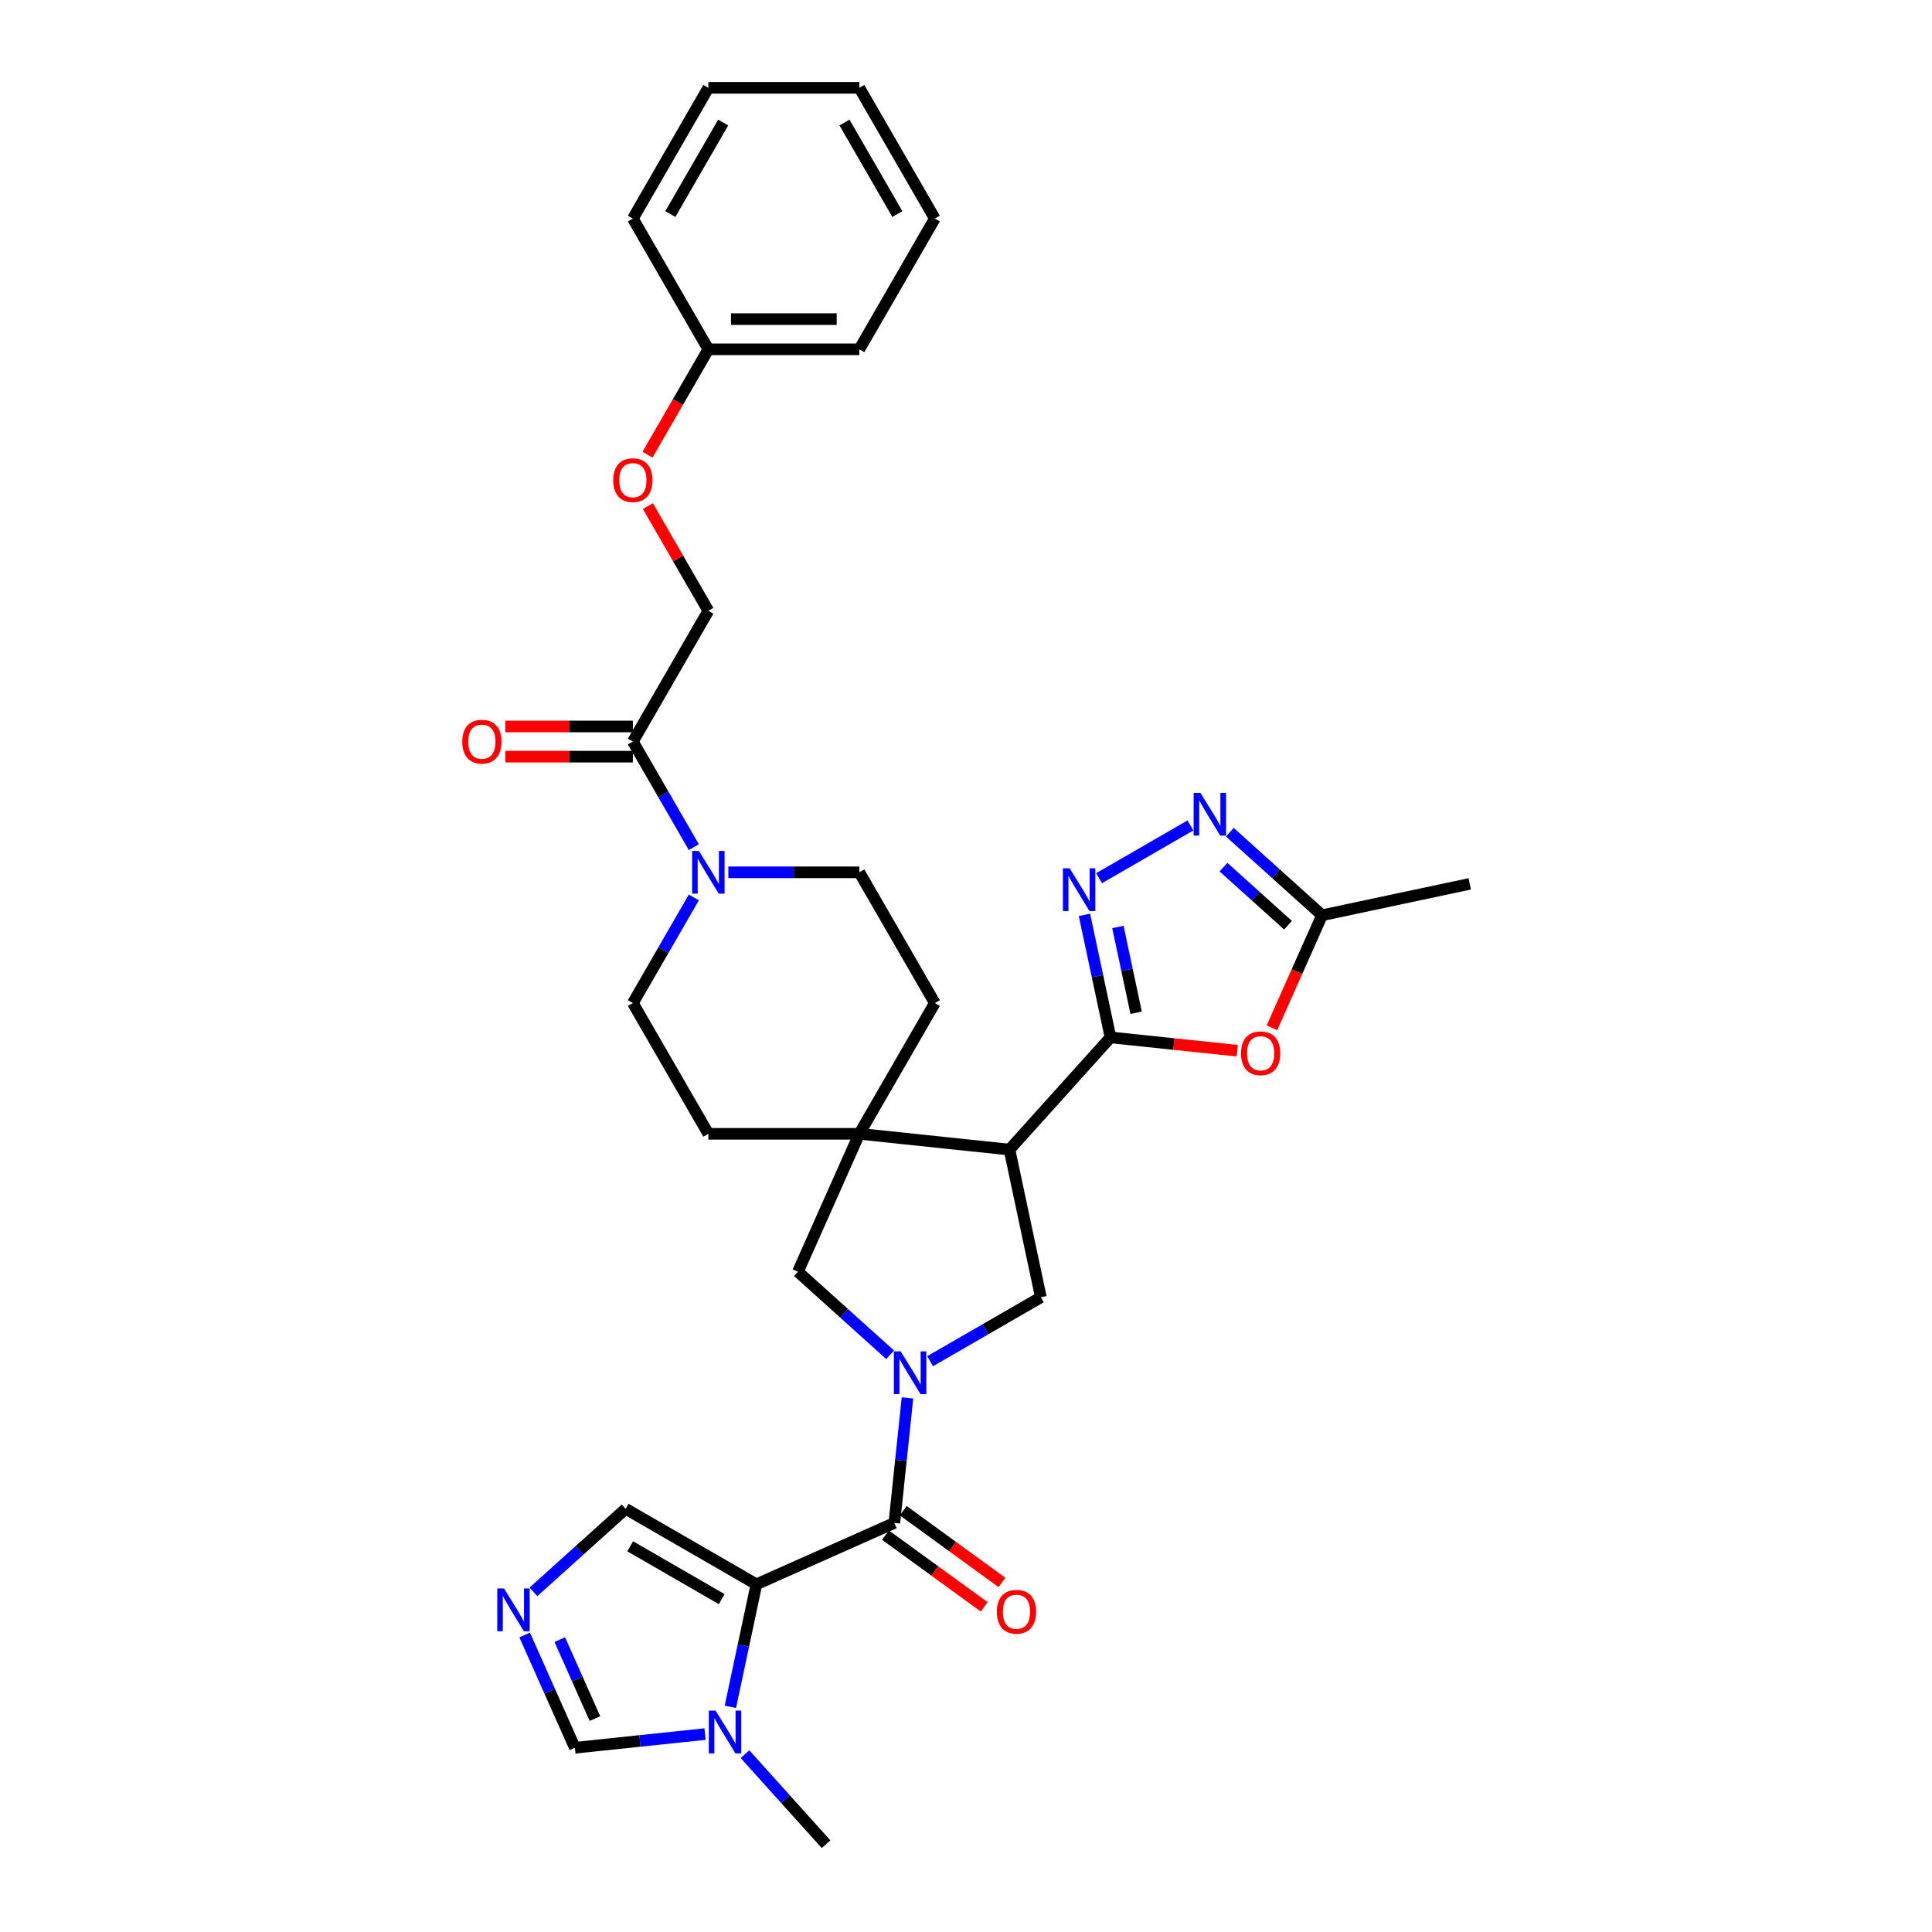 <?xml version='1.0' encoding='iso-8859-1'?>
<svg version='1.1' baseProfile='full'
              xmlns='http://www.w3.org/2000/svg'
                      xmlns:rdkit='http://www.rdkit.org/xml'
                      xmlns:xlink='http://www.w3.org/1999/xlink'
                  xml:space='preserve'
width='1000px' height='1000px' viewBox='0 0 1000 1000'>
<!-- END OF HEADER -->
<rect style='opacity:1.0;fill:#FFFFFF;stroke:none' width='1000' height='1000' x='0' y='0'> </rect>
<path class='bond-2' d='M 469.709,723.554 L 466.309,755.902' style='fill:none;fill-rule:evenodd;stroke:#0000FF;stroke-width:6px;stroke-linecap:butt;stroke-linejoin:miter;stroke-opacity:1' />
<path class='bond-2' d='M 466.309,755.902 L 462.909,788.251' style='fill:none;fill-rule:evenodd;stroke:#000000;stroke-width:6px;stroke-linecap:butt;stroke-linejoin:miter;stroke-opacity:1' />
<path class='bond-8' d='M 481.423,704.561 L 510.088,688.012' style='fill:none;fill-rule:evenodd;stroke:#0000FF;stroke-width:6px;stroke-linecap:butt;stroke-linejoin:miter;stroke-opacity:1' />
<path class='bond-8' d='M 510.088,688.012 L 538.752,671.462' style='fill:none;fill-rule:evenodd;stroke:#000000;stroke-width:6px;stroke-linecap:butt;stroke-linejoin:miter;stroke-opacity:1' />
<path class='bond-12' d='M 460.731,701.219 L 436.867,679.732' style='fill:none;fill-rule:evenodd;stroke:#0000FF;stroke-width:6px;stroke-linecap:butt;stroke-linejoin:miter;stroke-opacity:1' />
<path class='bond-12' d='M 436.867,679.732 L 413.004,658.246' style='fill:none;fill-rule:evenodd;stroke:#000000;stroke-width:6px;stroke-linecap:butt;stroke-linejoin:miter;stroke-opacity:1' />
<path class='bond-0' d='M 391.52,820.036 L 462.909,788.251' style='fill:none;fill-rule:evenodd;stroke:#000000;stroke-width:6px;stroke-linecap:butt;stroke-linejoin:miter;stroke-opacity:1' />
<path class='bond-9' d='M 391.52,820.036 L 384.78,851.745' style='fill:none;fill-rule:evenodd;stroke:#000000;stroke-width:6px;stroke-linecap:butt;stroke-linejoin:miter;stroke-opacity:1' />
<path class='bond-9' d='M 384.78,851.745 L 378.04,883.454' style='fill:none;fill-rule:evenodd;stroke:#0000FF;stroke-width:6px;stroke-linecap:butt;stroke-linejoin:miter;stroke-opacity:1' />
<path class='bond-15' d='M 391.52,820.036 L 323.845,780.963' style='fill:none;fill-rule:evenodd;stroke:#000000;stroke-width:6px;stroke-linecap:butt;stroke-linejoin:miter;stroke-opacity:1' />
<path class='bond-15' d='M 373.554,827.71 L 326.181,800.359' style='fill:none;fill-rule:evenodd;stroke:#000000;stroke-width:6px;stroke-linecap:butt;stroke-linejoin:miter;stroke-opacity:1' />
<path class='bond-1' d='M 574.794,536.952 L 522.505,595.025' style='fill:none;fill-rule:evenodd;stroke:#000000;stroke-width:6px;stroke-linecap:butt;stroke-linejoin:miter;stroke-opacity:1' />
<path class='bond-4' d='M 574.794,536.952 L 568.054,505.243' style='fill:none;fill-rule:evenodd;stroke:#000000;stroke-width:6px;stroke-linecap:butt;stroke-linejoin:miter;stroke-opacity:1' />
<path class='bond-4' d='M 568.054,505.243 L 561.314,473.534' style='fill:none;fill-rule:evenodd;stroke:#0000FF;stroke-width:6px;stroke-linecap:butt;stroke-linejoin:miter;stroke-opacity:1' />
<path class='bond-4' d='M 588.06,524.19 L 583.342,501.994' style='fill:none;fill-rule:evenodd;stroke:#000000;stroke-width:6px;stroke-linecap:butt;stroke-linejoin:miter;stroke-opacity:1' />
<path class='bond-4' d='M 583.342,501.994 L 578.624,479.798' style='fill:none;fill-rule:evenodd;stroke:#0000FF;stroke-width:6px;stroke-linecap:butt;stroke-linejoin:miter;stroke-opacity:1' />
<path class='bond-6' d='M 574.794,536.952 L 607.596,540.4' style='fill:none;fill-rule:evenodd;stroke:#000000;stroke-width:6px;stroke-linecap:butt;stroke-linejoin:miter;stroke-opacity:1' />
<path class='bond-6' d='M 607.596,540.4 L 640.398,543.848' style='fill:none;fill-rule:evenodd;stroke:#FF0000;stroke-width:6px;stroke-linecap:butt;stroke-linejoin:miter;stroke-opacity:1' />
<path class='bond-17' d='M 458.315,794.573 L 483.869,813.139' style='fill:none;fill-rule:evenodd;stroke:#000000;stroke-width:6px;stroke-linecap:butt;stroke-linejoin:miter;stroke-opacity:1' />
<path class='bond-17' d='M 483.869,813.139 L 509.423,831.705' style='fill:none;fill-rule:evenodd;stroke:#FF0000;stroke-width:6px;stroke-linecap:butt;stroke-linejoin:miter;stroke-opacity:1' />
<path class='bond-17' d='M 467.502,781.929 L 493.056,800.495' style='fill:none;fill-rule:evenodd;stroke:#000000;stroke-width:6px;stroke-linecap:butt;stroke-linejoin:miter;stroke-opacity:1' />
<path class='bond-17' d='M 493.056,800.495 L 518.61,819.061' style='fill:none;fill-rule:evenodd;stroke:#FF0000;stroke-width:6px;stroke-linecap:butt;stroke-linejoin:miter;stroke-opacity:1' />
<path class='bond-3' d='M 522.505,595.025 L 538.752,671.462' style='fill:none;fill-rule:evenodd;stroke:#000000;stroke-width:6px;stroke-linecap:butt;stroke-linejoin:miter;stroke-opacity:1' />
<path class='bond-33' d='M 522.505,595.025 L 444.788,586.857' style='fill:none;fill-rule:evenodd;stroke:#000000;stroke-width:6px;stroke-linecap:butt;stroke-linejoin:miter;stroke-opacity:1' />
<path class='bond-7' d='M 568.893,454.542 L 616.175,427.244' style='fill:none;fill-rule:evenodd;stroke:#0000FF;stroke-width:6px;stroke-linecap:butt;stroke-linejoin:miter;stroke-opacity:1' />
<path class='bond-5' d='M 444.788,586.857 L 413.004,658.246' style='fill:none;fill-rule:evenodd;stroke:#000000;stroke-width:6px;stroke-linecap:butt;stroke-linejoin:miter;stroke-opacity:1' />
<path class='bond-18' d='M 444.788,586.857 L 483.861,519.182' style='fill:none;fill-rule:evenodd;stroke:#000000;stroke-width:6px;stroke-linecap:butt;stroke-linejoin:miter;stroke-opacity:1' />
<path class='bond-19' d='M 444.788,586.857 L 366.644,586.857' style='fill:none;fill-rule:evenodd;stroke:#000000;stroke-width:6px;stroke-linecap:butt;stroke-linejoin:miter;stroke-opacity:1' />
<path class='bond-13' d='M 658.363,531.977 L 671.329,502.854' style='fill:none;fill-rule:evenodd;stroke:#FF0000;stroke-width:6px;stroke-linecap:butt;stroke-linejoin:miter;stroke-opacity:1' />
<path class='bond-13' d='M 671.329,502.854 L 684.295,473.732' style='fill:none;fill-rule:evenodd;stroke:#000000;stroke-width:6px;stroke-linecap:butt;stroke-linejoin:miter;stroke-opacity:1' />
<path class='bond-36' d='M 636.569,430.759 L 660.432,452.245' style='fill:none;fill-rule:evenodd;stroke:#0000FF;stroke-width:6px;stroke-linecap:butt;stroke-linejoin:miter;stroke-opacity:1' />
<path class='bond-36' d='M 660.432,452.245 L 684.295,473.732' style='fill:none;fill-rule:evenodd;stroke:#000000;stroke-width:6px;stroke-linecap:butt;stroke-linejoin:miter;stroke-opacity:1' />
<path class='bond-36' d='M 633.27,448.819 L 649.974,463.86' style='fill:none;fill-rule:evenodd;stroke:#0000FF;stroke-width:6px;stroke-linecap:butt;stroke-linejoin:miter;stroke-opacity:1' />
<path class='bond-36' d='M 649.974,463.86 L 666.678,478.901' style='fill:none;fill-rule:evenodd;stroke:#000000;stroke-width:6px;stroke-linecap:butt;stroke-linejoin:miter;stroke-opacity:1' />
<path class='bond-16' d='M 364.926,897.56 L 331.241,901.101' style='fill:none;fill-rule:evenodd;stroke:#0000FF;stroke-width:6px;stroke-linecap:butt;stroke-linejoin:miter;stroke-opacity:1' />
<path class='bond-16' d='M 331.241,901.101 L 297.556,904.641' style='fill:none;fill-rule:evenodd;stroke:#000000;stroke-width:6px;stroke-linecap:butt;stroke-linejoin:miter;stroke-opacity:1' />
<path class='bond-26' d='M 385.619,907.963 L 406.59,931.254' style='fill:none;fill-rule:evenodd;stroke:#0000FF;stroke-width:6px;stroke-linecap:butt;stroke-linejoin:miter;stroke-opacity:1' />
<path class='bond-26' d='M 406.59,931.254 L 427.562,954.545' style='fill:none;fill-rule:evenodd;stroke:#000000;stroke-width:6px;stroke-linecap:butt;stroke-linejoin:miter;stroke-opacity:1' />
<path class='bond-10' d='M 376.99,451.506 L 410.889,451.506' style='fill:none;fill-rule:evenodd;stroke:#0000FF;stroke-width:6px;stroke-linecap:butt;stroke-linejoin:miter;stroke-opacity:1' />
<path class='bond-10' d='M 410.889,451.506 L 444.788,451.506' style='fill:none;fill-rule:evenodd;stroke:#000000;stroke-width:6px;stroke-linecap:butt;stroke-linejoin:miter;stroke-opacity:1' />
<path class='bond-14' d='M 359.127,438.487 L 343.349,411.159' style='fill:none;fill-rule:evenodd;stroke:#0000FF;stroke-width:6px;stroke-linecap:butt;stroke-linejoin:miter;stroke-opacity:1' />
<path class='bond-14' d='M 343.349,411.159 L 327.571,383.831' style='fill:none;fill-rule:evenodd;stroke:#000000;stroke-width:6px;stroke-linecap:butt;stroke-linejoin:miter;stroke-opacity:1' />
<path class='bond-35' d='M 359.127,464.525 L 343.349,491.853' style='fill:none;fill-rule:evenodd;stroke:#0000FF;stroke-width:6px;stroke-linecap:butt;stroke-linejoin:miter;stroke-opacity:1' />
<path class='bond-35' d='M 343.349,491.853 L 327.571,519.182' style='fill:none;fill-rule:evenodd;stroke:#000000;stroke-width:6px;stroke-linecap:butt;stroke-linejoin:miter;stroke-opacity:1' />
<path class='bond-11' d='M 276.118,823.936 L 299.981,802.45' style='fill:none;fill-rule:evenodd;stroke:#0000FF;stroke-width:6px;stroke-linecap:butt;stroke-linejoin:miter;stroke-opacity:1' />
<path class='bond-11' d='M 299.981,802.45 L 323.845,780.963' style='fill:none;fill-rule:evenodd;stroke:#000000;stroke-width:6px;stroke-linecap:butt;stroke-linejoin:miter;stroke-opacity:1' />
<path class='bond-34' d='M 271.568,846.271 L 284.562,875.456' style='fill:none;fill-rule:evenodd;stroke:#0000FF;stroke-width:6px;stroke-linecap:butt;stroke-linejoin:miter;stroke-opacity:1' />
<path class='bond-34' d='M 284.562,875.456 L 297.556,904.641' style='fill:none;fill-rule:evenodd;stroke:#000000;stroke-width:6px;stroke-linecap:butt;stroke-linejoin:miter;stroke-opacity:1' />
<path class='bond-34' d='M 289.744,848.67 L 298.84,869.099' style='fill:none;fill-rule:evenodd;stroke:#0000FF;stroke-width:6px;stroke-linecap:butt;stroke-linejoin:miter;stroke-opacity:1' />
<path class='bond-34' d='M 298.84,869.099 L 307.936,889.529' style='fill:none;fill-rule:evenodd;stroke:#000000;stroke-width:6px;stroke-linecap:butt;stroke-linejoin:miter;stroke-opacity:1' />
<path class='bond-27' d='M 684.295,473.732 L 760.732,457.485' style='fill:none;fill-rule:evenodd;stroke:#000000;stroke-width:6px;stroke-linecap:butt;stroke-linejoin:miter;stroke-opacity:1' />
<path class='bond-22' d='M 327.571,383.831 L 366.644,316.156' style='fill:none;fill-rule:evenodd;stroke:#000000;stroke-width:6px;stroke-linecap:butt;stroke-linejoin:miter;stroke-opacity:1' />
<path class='bond-23' d='M 327.571,376.017 L 294.555,376.017' style='fill:none;fill-rule:evenodd;stroke:#000000;stroke-width:6px;stroke-linecap:butt;stroke-linejoin:miter;stroke-opacity:1' />
<path class='bond-23' d='M 294.555,376.017 L 261.539,376.017' style='fill:none;fill-rule:evenodd;stroke:#FF0000;stroke-width:6px;stroke-linecap:butt;stroke-linejoin:miter;stroke-opacity:1' />
<path class='bond-23' d='M 327.571,391.645 L 294.555,391.645' style='fill:none;fill-rule:evenodd;stroke:#000000;stroke-width:6px;stroke-linecap:butt;stroke-linejoin:miter;stroke-opacity:1' />
<path class='bond-23' d='M 294.555,391.645 L 261.539,391.645' style='fill:none;fill-rule:evenodd;stroke:#FF0000;stroke-width:6px;stroke-linecap:butt;stroke-linejoin:miter;stroke-opacity:1' />
<path class='bond-21' d='M 483.861,519.182 L 444.788,451.506' style='fill:none;fill-rule:evenodd;stroke:#000000;stroke-width:6px;stroke-linecap:butt;stroke-linejoin:miter;stroke-opacity:1' />
<path class='bond-20' d='M 366.644,586.857 L 327.571,519.182' style='fill:none;fill-rule:evenodd;stroke:#000000;stroke-width:6px;stroke-linecap:butt;stroke-linejoin:miter;stroke-opacity:1' />
<path class='bond-24' d='M 366.644,316.156 L 351.001,289.062' style='fill:none;fill-rule:evenodd;stroke:#000000;stroke-width:6px;stroke-linecap:butt;stroke-linejoin:miter;stroke-opacity:1' />
<path class='bond-24' d='M 351.001,289.062 L 335.359,261.968' style='fill:none;fill-rule:evenodd;stroke:#FF0000;stroke-width:6px;stroke-linecap:butt;stroke-linejoin:miter;stroke-opacity:1' />
<path class='bond-25' d='M 335.16,235.336 L 350.902,208.071' style='fill:none;fill-rule:evenodd;stroke:#FF0000;stroke-width:6px;stroke-linecap:butt;stroke-linejoin:miter;stroke-opacity:1' />
<path class='bond-25' d='M 350.902,208.071 L 366.644,180.805' style='fill:none;fill-rule:evenodd;stroke:#000000;stroke-width:6px;stroke-linecap:butt;stroke-linejoin:miter;stroke-opacity:1' />
<path class='bond-28' d='M 366.644,180.805 L 444.788,180.805' style='fill:none;fill-rule:evenodd;stroke:#000000;stroke-width:6px;stroke-linecap:butt;stroke-linejoin:miter;stroke-opacity:1' />
<path class='bond-28' d='M 378.365,165.176 L 433.067,165.176' style='fill:none;fill-rule:evenodd;stroke:#000000;stroke-width:6px;stroke-linecap:butt;stroke-linejoin:miter;stroke-opacity:1' />
<path class='bond-29' d='M 366.644,180.805 L 327.571,113.13' style='fill:none;fill-rule:evenodd;stroke:#000000;stroke-width:6px;stroke-linecap:butt;stroke-linejoin:miter;stroke-opacity:1' />
<path class='bond-31' d='M 444.788,180.805 L 483.861,113.13' style='fill:none;fill-rule:evenodd;stroke:#000000;stroke-width:6px;stroke-linecap:butt;stroke-linejoin:miter;stroke-opacity:1' />
<path class='bond-30' d='M 327.571,113.13 L 366.644,45.455' style='fill:none;fill-rule:evenodd;stroke:#000000;stroke-width:6px;stroke-linecap:butt;stroke-linejoin:miter;stroke-opacity:1' />
<path class='bond-30' d='M 346.967,110.793 L 374.318,63.42' style='fill:none;fill-rule:evenodd;stroke:#000000;stroke-width:6px;stroke-linecap:butt;stroke-linejoin:miter;stroke-opacity:1' />
<path class='bond-32' d='M 366.644,45.455 L 444.788,45.455' style='fill:none;fill-rule:evenodd;stroke:#000000;stroke-width:6px;stroke-linecap:butt;stroke-linejoin:miter;stroke-opacity:1' />
<path class='bond-37' d='M 483.861,113.13 L 444.788,45.455' style='fill:none;fill-rule:evenodd;stroke:#000000;stroke-width:6px;stroke-linecap:butt;stroke-linejoin:miter;stroke-opacity:1' />
<path class='bond-37' d='M 464.465,110.793 L 437.114,63.42' style='fill:none;fill-rule:evenodd;stroke:#000000;stroke-width:6px;stroke-linecap:butt;stroke-linejoin:miter;stroke-opacity:1' />
<path  class='atom-0' d='M 466.185 699.469
L 473.437 711.191
Q 474.156 712.348, 475.312 714.442
Q 476.469 716.536, 476.531 716.661
L 476.531 699.469
L 479.47 699.469
L 479.47 721.6
L 476.438 721.6
L 468.655 708.784
Q 467.748 707.284, 466.779 705.565
Q 465.841 703.845, 465.56 703.314
L 465.56 721.6
L 462.684 721.6
L 462.684 699.469
L 466.185 699.469
' fill='#0000FF'/>
<path  class='atom-5' d='M 553.655 449.45
L 560.907 461.172
Q 561.626 462.328, 562.782 464.423
Q 563.939 466.517, 564.001 466.642
L 564.001 449.45
L 566.94 449.45
L 566.94 471.581
L 563.908 471.581
L 556.124 458.765
Q 555.218 457.265, 554.249 455.545
Q 553.311 453.826, 553.03 453.295
L 553.03 471.581
L 550.154 471.581
L 550.154 449.45
L 553.655 449.45
' fill='#0000FF'/>
<path  class='atom-7' d='M 642.352 545.183
Q 642.352 539.869, 644.978 536.9
Q 647.603 533.93, 652.511 533.93
Q 657.418 533.93, 660.044 536.9
Q 662.67 539.869, 662.67 545.183
Q 662.67 550.56, 660.013 553.623
Q 657.356 556.655, 652.511 556.655
Q 647.634 556.655, 644.978 553.623
Q 642.352 550.591, 642.352 545.183
M 652.511 554.154
Q 655.887 554.154, 657.7 551.904
Q 659.544 549.622, 659.544 545.183
Q 659.544 540.838, 657.7 538.65
Q 655.887 536.431, 652.511 536.431
Q 649.135 536.431, 647.291 538.619
Q 645.478 540.807, 645.478 545.183
Q 645.478 549.653, 647.291 551.904
Q 649.135 554.154, 652.511 554.154
' fill='#FF0000'/>
<path  class='atom-8' d='M 621.33 410.378
L 628.582 422.099
Q 629.301 423.256, 630.458 425.35
Q 631.614 427.445, 631.677 427.57
L 631.677 410.378
L 634.615 410.378
L 634.615 432.508
L 631.583 432.508
L 623.8 419.693
Q 622.893 418.192, 621.924 416.473
Q 620.987 414.754, 620.705 414.222
L 620.705 432.508
L 617.829 432.508
L 617.829 410.378
L 621.33 410.378
' fill='#0000FF'/>
<path  class='atom-10' d='M 370.381 885.407
L 377.633 897.129
Q 378.352 898.286, 379.508 900.38
Q 380.665 902.474, 380.727 902.599
L 380.727 885.407
L 383.665 885.407
L 383.665 907.538
L 380.633 907.538
L 372.85 894.722
Q 371.944 893.222, 370.975 891.503
Q 370.037 889.783, 369.756 889.252
L 369.756 907.538
L 366.88 907.538
L 366.88 885.407
L 370.381 885.407
' fill='#0000FF'/>
<path  class='atom-11' d='M 361.752 440.441
L 369.004 452.163
Q 369.723 453.319, 370.879 455.414
Q 372.036 457.508, 372.098 457.633
L 372.098 440.441
L 375.037 440.441
L 375.037 462.572
L 372.005 462.572
L 364.221 449.756
Q 363.315 448.255, 362.346 446.536
Q 361.408 444.817, 361.127 444.286
L 361.127 462.572
L 358.251 462.572
L 358.251 440.441
L 361.752 440.441
' fill='#0000FF'/>
<path  class='atom-12' d='M 260.88 822.187
L 268.132 833.909
Q 268.851 835.065, 270.007 837.159
Q 271.164 839.254, 271.226 839.379
L 271.226 822.187
L 274.165 822.187
L 274.165 844.318
L 271.133 844.318
L 263.349 831.502
Q 262.443 830.001, 261.474 828.282
Q 260.536 826.563, 260.255 826.032
L 260.255 844.318
L 257.379 844.318
L 257.379 822.187
L 260.88 822.187
' fill='#0000FF'/>
<path  class='atom-18' d='M 515.97 834.246
Q 515.97 828.932, 518.596 825.963
Q 521.222 822.993, 526.129 822.993
Q 531.037 822.993, 533.662 825.963
Q 536.288 828.932, 536.288 834.246
Q 536.288 839.622, 533.631 842.686
Q 530.974 845.718, 526.129 845.718
Q 521.253 845.718, 518.596 842.686
Q 515.97 839.654, 515.97 834.246
M 526.129 843.217
Q 529.505 843.217, 531.318 840.967
Q 533.162 838.685, 533.162 834.246
Q 533.162 829.901, 531.318 827.713
Q 529.505 825.494, 526.129 825.494
Q 522.753 825.494, 520.909 827.682
Q 519.096 829.87, 519.096 834.246
Q 519.096 838.716, 520.909 840.967
Q 522.753 843.217, 526.129 843.217
' fill='#FF0000'/>
<path  class='atom-24' d='M 239.268 383.894
Q 239.268 378.58, 241.894 375.61
Q 244.519 372.641, 249.427 372.641
Q 254.334 372.641, 256.96 375.61
Q 259.586 378.58, 259.586 383.894
Q 259.586 389.27, 256.929 392.333
Q 254.272 395.365, 249.427 395.365
Q 244.551 395.365, 241.894 392.333
Q 239.268 389.301, 239.268 383.894
M 249.427 392.865
Q 252.803 392.865, 254.616 390.614
Q 256.46 388.332, 256.46 383.894
Q 256.46 379.549, 254.616 377.361
Q 252.803 375.141, 249.427 375.141
Q 246.051 375.141, 244.207 377.329
Q 242.394 379.517, 242.394 383.894
Q 242.394 388.363, 244.207 390.614
Q 246.051 392.865, 249.427 392.865
' fill='#FF0000'/>
<path  class='atom-25' d='M 317.413 248.543
Q 317.413 243.229, 320.038 240.26
Q 322.664 237.29, 327.571 237.29
Q 332.479 237.29, 335.105 240.26
Q 337.73 243.229, 337.73 248.543
Q 337.73 253.919, 335.073 256.983
Q 332.416 260.015, 327.571 260.015
Q 322.695 260.015, 320.038 256.983
Q 317.413 253.951, 317.413 248.543
M 327.571 257.514
Q 330.947 257.514, 332.76 255.263
Q 334.604 252.982, 334.604 248.543
Q 334.604 244.198, 332.76 242.01
Q 330.947 239.791, 327.571 239.791
Q 324.196 239.791, 322.351 241.979
Q 320.538 244.167, 320.538 248.543
Q 320.538 253.013, 322.351 255.263
Q 324.196 257.514, 327.571 257.514
' fill='#FF0000'/>
</svg>
